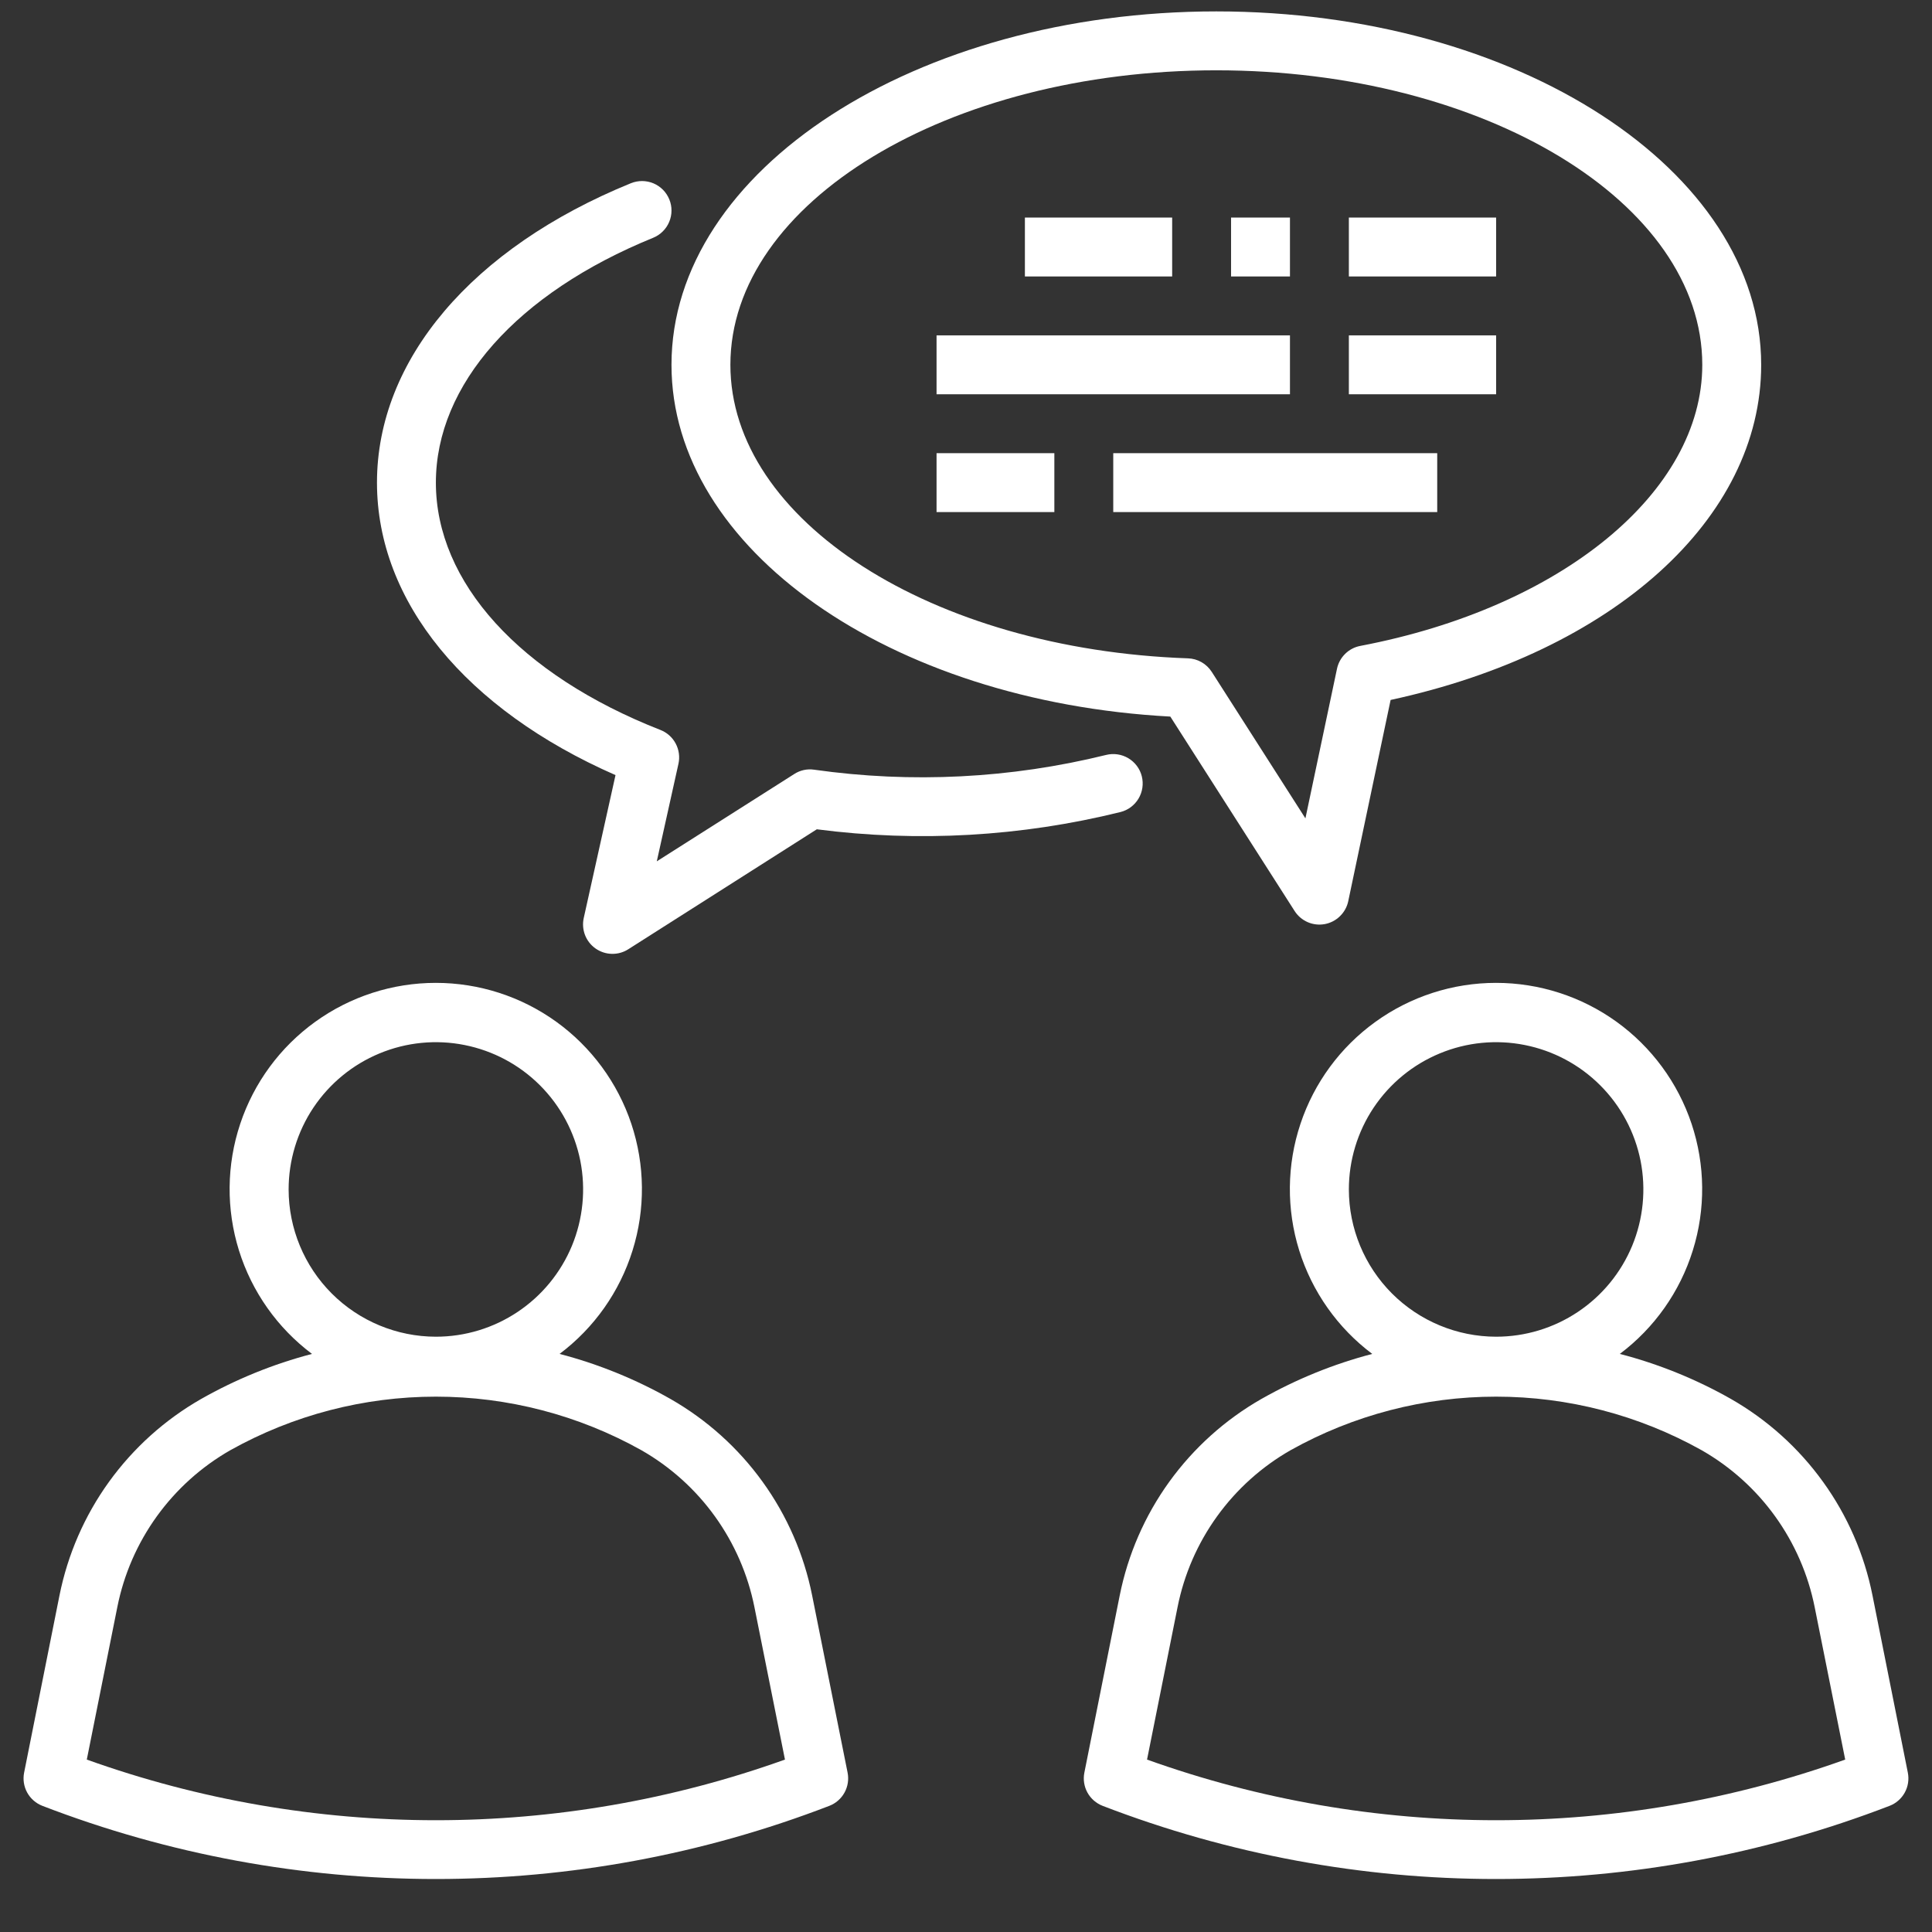 <svg width="41" height="41" viewBox="0 0 41 41" fill="none" xmlns="http://www.w3.org/2000/svg">
<rect x="0" y="0" width="41" height="41" fill="#333333" stroke="none"/>
<g clip-path="url(#clip0_3730_698)">
<path d="M17.235 33.859C17.062 32.99 16.704 32.168 16.185 31.448C15.667 30.729 15 30.129 14.23 29.689C13.49 29.269 12.698 28.947 11.875 28.732C12.609 28.181 13.151 27.413 13.424 26.536C13.698 25.66 13.688 24.72 13.398 23.849C13.107 22.978 12.55 22.221 11.806 21.684C11.061 21.147 10.166 20.858 9.248 20.858C8.33 20.858 7.435 21.147 6.69 21.684C5.945 22.221 5.388 22.978 5.098 23.849C4.807 24.72 4.798 25.66 5.071 26.536C5.345 27.413 5.887 28.181 6.621 28.732C5.798 28.947 5.007 29.269 4.267 29.689C3.497 30.129 2.831 30.729 2.312 31.448C1.794 32.167 1.436 32.989 1.262 33.859L0.512 37.617C0.483 37.762 0.506 37.912 0.577 38.041C0.648 38.17 0.763 38.27 0.9 38.323C6.274 40.393 12.225 40.393 17.599 38.323C17.737 38.27 17.851 38.17 17.922 38.041C17.993 37.912 18.016 37.762 17.987 37.617L17.235 33.859ZM6.125 25.242C6.125 24.624 6.308 24.02 6.651 23.506C6.995 22.992 7.483 22.591 8.054 22.355C8.625 22.118 9.253 22.056 9.859 22.177C10.466 22.298 11.022 22.595 11.459 23.032C11.896 23.469 12.194 24.026 12.315 24.632C12.435 25.238 12.373 25.867 12.137 26.438C11.9 27.009 11.5 27.497 10.986 27.84C10.472 28.184 9.868 28.367 9.25 28.367C8.421 28.366 7.627 28.036 7.041 27.451C6.455 26.865 6.126 26.07 6.125 25.242ZM1.842 37.341L2.49 34.104C2.628 33.41 2.914 32.753 3.328 32.179C3.742 31.605 4.274 31.126 4.889 30.775C6.222 30.03 7.723 29.639 9.25 29.639C10.776 29.639 12.278 30.03 13.61 30.775C14.225 31.126 14.758 31.605 15.171 32.179C15.585 32.754 15.871 33.41 16.01 34.105L16.658 37.341C11.868 39.057 6.631 39.057 1.842 37.341Z" fill="white"/>
<path d="M40.487 37.617L39.737 33.857C39.564 32.987 39.206 32.165 38.687 31.446C38.169 30.727 37.502 30.127 36.732 29.687C35.991 29.267 35.199 28.946 34.375 28.732C35.109 28.181 35.651 27.413 35.924 26.536C36.198 25.66 36.188 24.72 35.898 23.849C35.607 22.978 35.05 22.221 34.306 21.684C33.561 21.147 32.666 20.858 31.748 20.858C30.83 20.858 29.935 21.147 29.19 21.684C28.445 22.221 27.888 22.978 27.598 23.849C27.307 24.72 27.298 25.66 27.571 26.536C27.845 27.413 28.387 28.181 29.121 28.732C28.298 28.947 27.507 29.269 26.767 29.689C25.997 30.129 25.331 30.729 24.812 31.448C24.294 32.167 23.936 32.989 23.762 33.859L23.012 37.617C22.983 37.762 23.006 37.912 23.077 38.041C23.148 38.17 23.263 38.27 23.4 38.323C28.774 40.393 34.725 40.393 40.099 38.323C40.237 38.27 40.351 38.17 40.422 38.041C40.493 37.912 40.516 37.762 40.487 37.617ZM28.625 25.242C28.625 24.624 28.808 24.02 29.151 23.506C29.495 22.992 29.983 22.591 30.554 22.355C31.125 22.118 31.753 22.056 32.359 22.177C32.966 22.298 33.522 22.595 33.959 23.032C34.397 23.469 34.694 24.026 34.815 24.632C34.935 25.238 34.873 25.867 34.637 26.438C34.4 27.009 34 27.497 33.486 27.84C32.972 28.184 32.368 28.367 31.75 28.367C30.921 28.366 30.127 28.036 29.541 27.451C28.955 26.865 28.626 26.07 28.625 25.242ZM24.342 37.341L24.99 34.104C25.128 33.41 25.414 32.753 25.828 32.179C26.242 31.605 26.774 31.126 27.389 30.775C28.722 30.03 30.223 29.639 31.75 29.639C33.276 29.639 34.778 30.03 36.11 30.775C36.725 31.126 37.258 31.605 37.671 32.179C38.085 32.754 38.371 33.41 38.51 34.105L39.158 37.341C34.368 39.057 29.131 39.057 24.342 37.341Z" fill="white"/>
<path d="M24.836 15.207L27.473 19.332C27.54 19.437 27.636 19.519 27.75 19.569C27.864 19.619 27.99 19.633 28.113 19.611C28.235 19.588 28.348 19.53 28.436 19.443C28.525 19.357 28.587 19.245 28.612 19.124L29.511 14.854C34.233 13.832 37.375 11.009 37.375 7.742C37.375 3.606 32.188 0.242 25.812 0.242C19.438 0.242 14.25 3.606 14.25 7.742C14.25 11.647 18.875 14.886 24.836 15.207ZM25.812 1.492C31.5 1.492 36.125 4.296 36.125 7.742C36.125 10.441 33.141 12.894 28.868 13.707C28.747 13.73 28.635 13.788 28.547 13.875C28.459 13.961 28.399 14.071 28.373 14.192L27.703 17.367L25.715 14.258C25.66 14.173 25.586 14.102 25.498 14.052C25.41 14.002 25.311 13.974 25.21 13.971C19.765 13.779 15.5 11.042 15.5 7.742C15.5 4.296 20.125 1.492 25.812 1.492Z" fill="white"/>
<path d="M24.231 16.475C24.211 16.395 24.176 16.32 24.127 16.255C24.078 16.189 24.016 16.133 23.946 16.091C23.875 16.049 23.797 16.021 23.716 16.009C23.635 15.997 23.552 16.001 23.473 16.021C21.446 16.521 19.343 16.627 17.277 16.334C17.13 16.312 16.98 16.345 16.855 16.426L13.938 18.279L14.398 16.208C14.43 16.063 14.409 15.91 14.339 15.779C14.269 15.647 14.154 15.545 14.016 15.491C11.032 14.321 9.25 12.358 9.25 10.242C9.25 8.164 10.974 6.221 13.861 5.046C13.937 5.015 14.006 4.97 14.064 4.912C14.123 4.854 14.169 4.786 14.201 4.71C14.233 4.634 14.25 4.553 14.25 4.471C14.251 4.389 14.235 4.308 14.204 4.232C14.173 4.156 14.127 4.086 14.07 4.028C14.012 3.97 13.944 3.923 13.868 3.891C13.792 3.859 13.711 3.843 13.629 3.842C13.547 3.842 13.465 3.857 13.389 3.888C10.015 5.262 8 7.638 8 10.242C8 12.764 9.882 15.054 13.062 16.449L12.388 19.481C12.361 19.602 12.371 19.728 12.415 19.843C12.46 19.959 12.538 20.058 12.639 20.129C12.741 20.2 12.861 20.24 12.985 20.242C13.108 20.245 13.23 20.211 13.334 20.144L17.334 17.599C19.486 17.878 21.671 17.754 23.777 17.233C23.938 17.193 24.076 17.09 24.161 16.948C24.246 16.806 24.271 16.636 24.231 16.475Z" fill="white"/>
<path d="M21.75 4.617H24.875V5.867H21.75V4.617Z" fill="white"/>
<path d="M26.125 4.617H27.375V5.867H26.125V4.617Z" fill="white"/>
<path d="M28.625 4.617H31.75V5.867H28.625V4.617Z" fill="white"/>
<path d="M19.875 7.117H27.375V8.367H19.875V7.117Z" fill="white"/>
<path d="M28.625 7.117H31.75V8.367H28.625V7.117Z" fill="white"/>
<path d="M19.875 9.617H22.375V10.867H19.875V9.617Z" fill="white"/>
<path d="M23.625 9.617H30.5V10.867H23.625V9.617Z" fill="white"/>
</g>
<defs>
<clipPath id="clip0_3730_698">
<rect width="40" height="40" fill="white" transform="translate(0.5 0.242)"/>
</clipPath>
</defs>
</svg>
